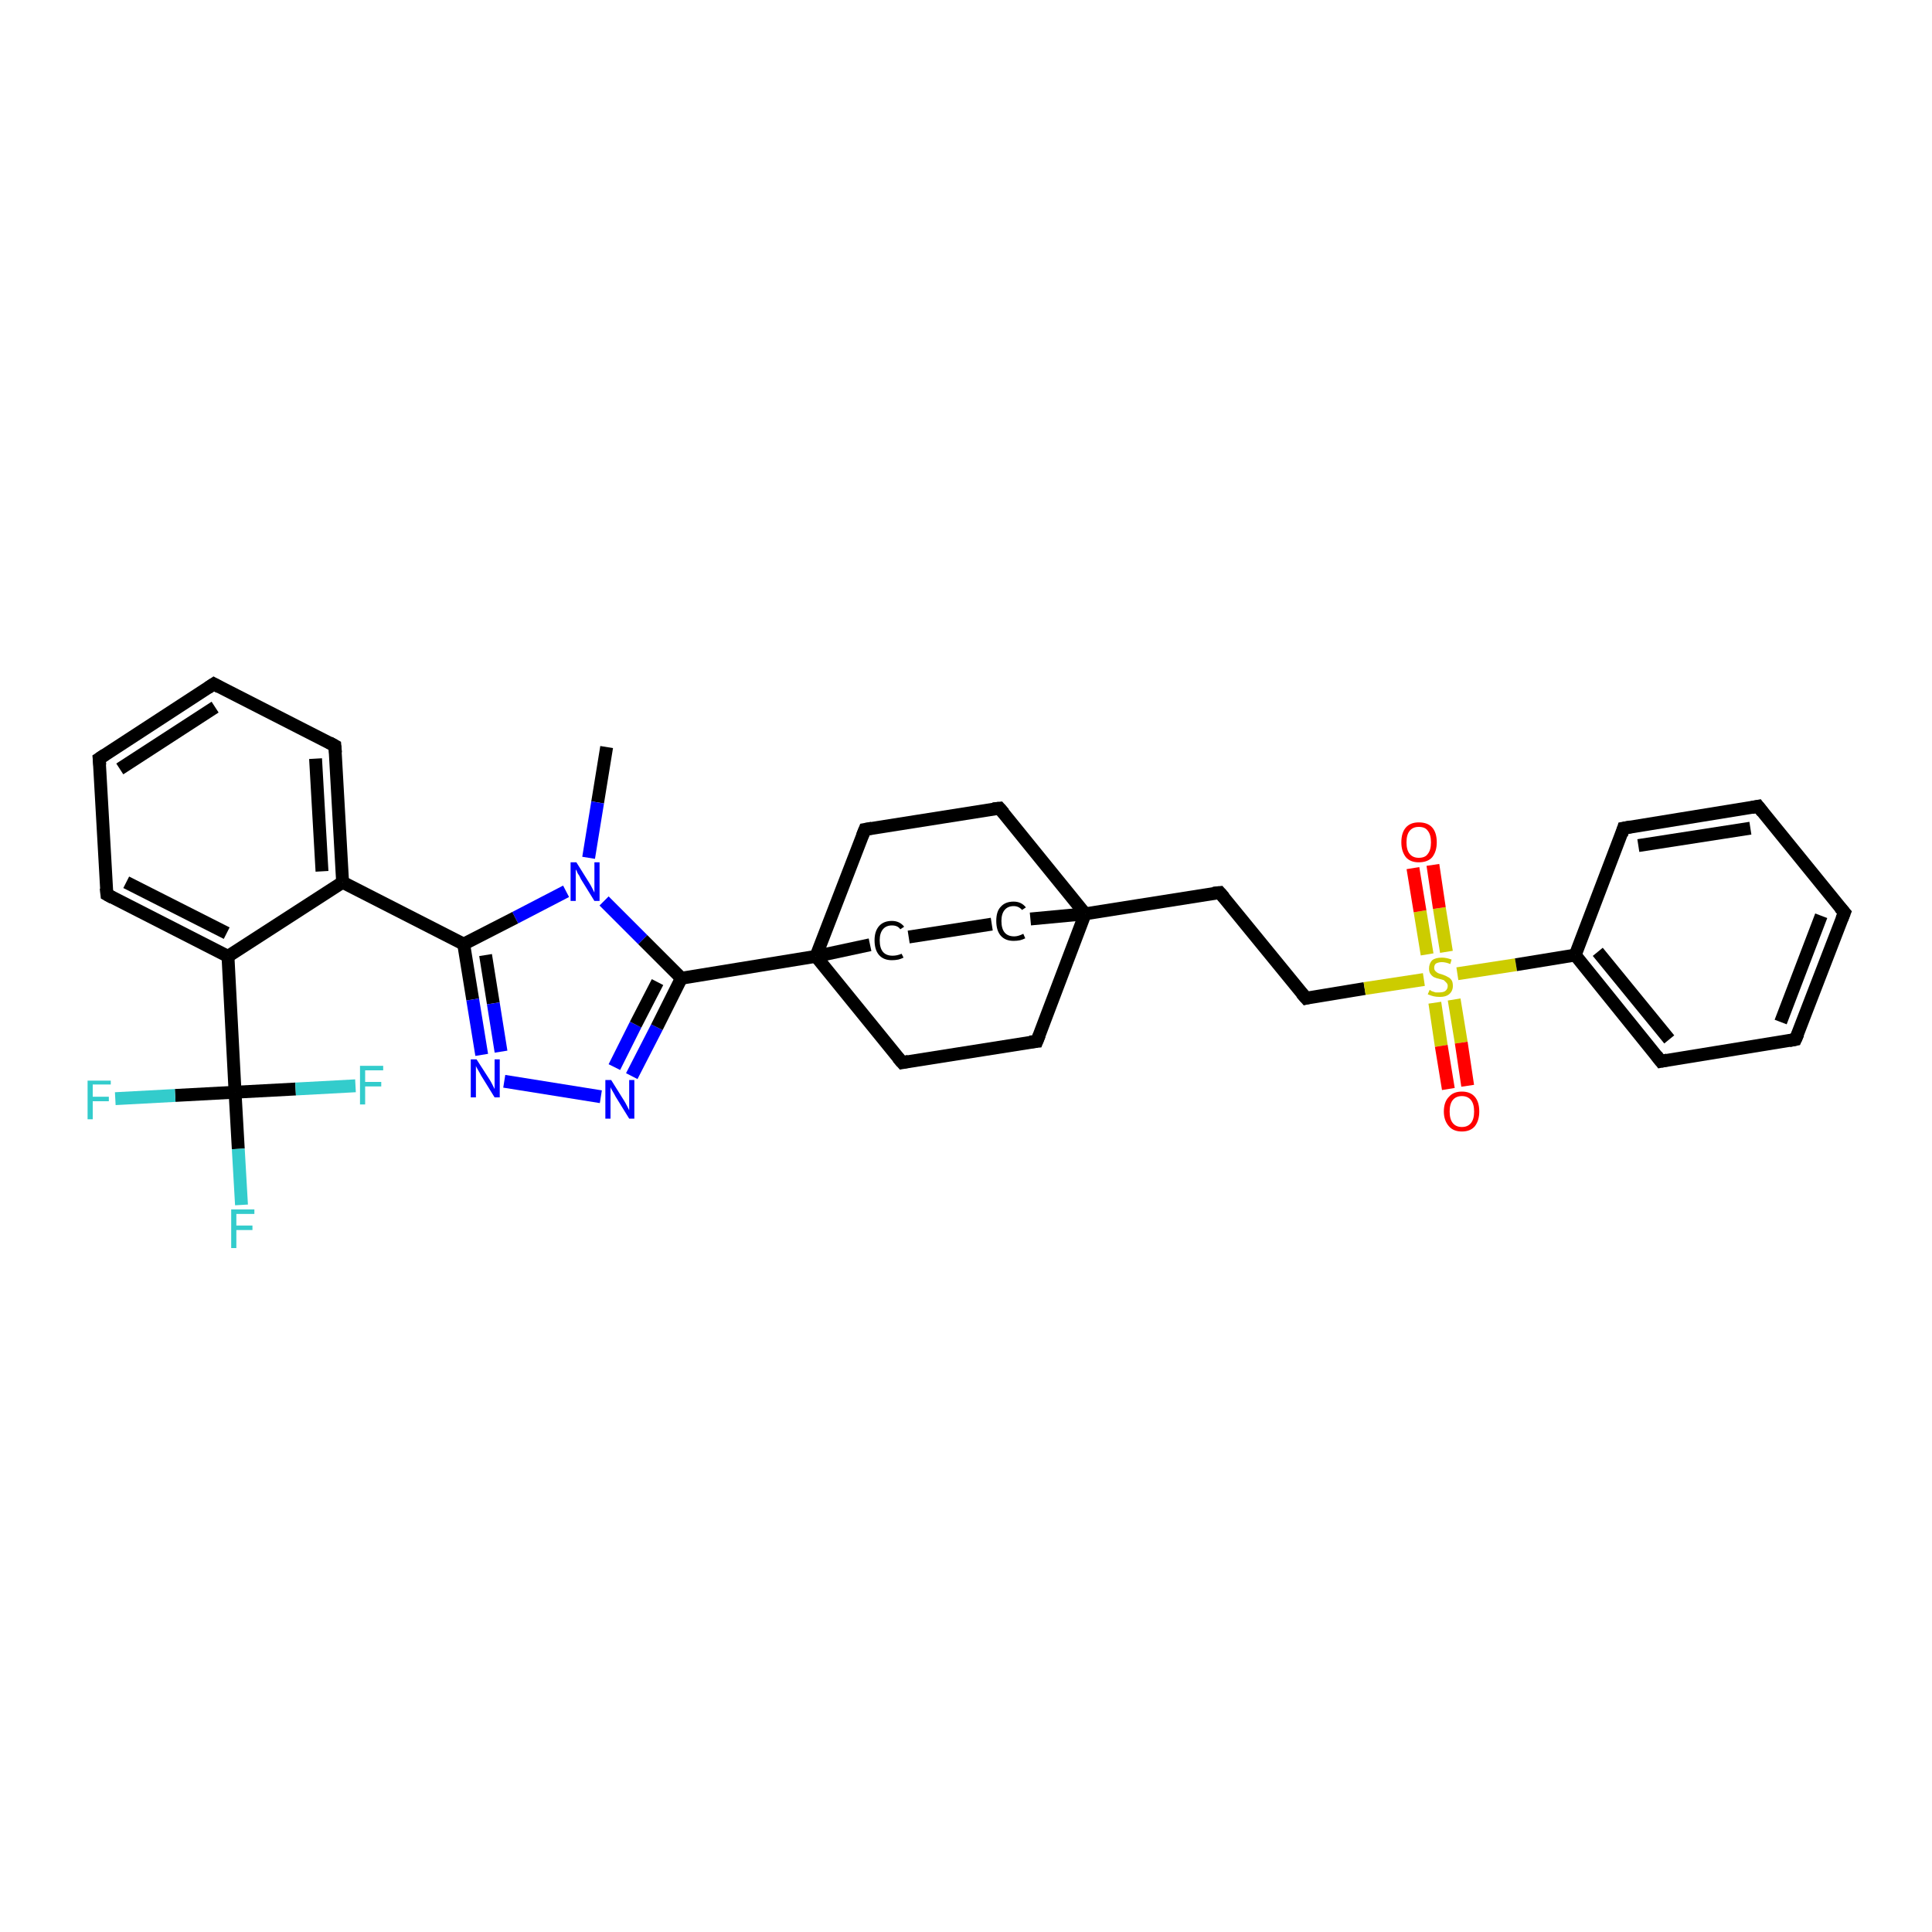 <?xml version='1.0' encoding='iso-8859-1'?>
<svg version='1.1' baseProfile='full'
              xmlns='http://www.w3.org/2000/svg'
                      xmlns:rdkit='http://www.rdkit.org/xml'
                      xmlns:xlink='http://www.w3.org/1999/xlink'
                  xml:space='preserve'
width='300px' height='300px' viewBox='0 0 300 300'>
<!-- END OF HEADER -->
<rect style='opacity:1.0;fill:#FFFFFF;stroke:none' width='300.0' height='300.0' x='0.0' y='0.0'> </rect>
<path class='bond-0 atom-0 atom-1' d='M 94.2,116.0 L 92.8,124.6' style='fill:none;fill-rule:evenodd;stroke:#000000;stroke-width:2.0px;stroke-linecap:butt;stroke-linejoin:miter;stroke-opacity:1' />
<path class='bond-0 atom-0 atom-1' d='M 92.8,124.6 L 91.4,133.2' style='fill:none;fill-rule:evenodd;stroke:#0000FF;stroke-width:2.0px;stroke-linecap:butt;stroke-linejoin:miter;stroke-opacity:1' />
<path class='bond-1 atom-1 atom-2' d='M 87.9,138.4 L 80.0,142.5' style='fill:none;fill-rule:evenodd;stroke:#0000FF;stroke-width:2.0px;stroke-linecap:butt;stroke-linejoin:miter;stroke-opacity:1' />
<path class='bond-1 atom-1 atom-2' d='M 80.0,142.5 L 72.0,146.6' style='fill:none;fill-rule:evenodd;stroke:#000000;stroke-width:2.0px;stroke-linecap:butt;stroke-linejoin:miter;stroke-opacity:1' />
<path class='bond-2 atom-2 atom-3' d='M 72.0,146.6 L 73.4,155.2' style='fill:none;fill-rule:evenodd;stroke:#000000;stroke-width:2.0px;stroke-linecap:butt;stroke-linejoin:miter;stroke-opacity:1' />
<path class='bond-2 atom-2 atom-3' d='M 73.4,155.2 L 74.8,163.8' style='fill:none;fill-rule:evenodd;stroke:#0000FF;stroke-width:2.0px;stroke-linecap:butt;stroke-linejoin:miter;stroke-opacity:1' />
<path class='bond-2 atom-2 atom-3' d='M 75.4,148.3 L 76.6,155.8' style='fill:none;fill-rule:evenodd;stroke:#000000;stroke-width:2.0px;stroke-linecap:butt;stroke-linejoin:miter;stroke-opacity:1' />
<path class='bond-2 atom-2 atom-3' d='M 76.6,155.8 L 77.8,163.3' style='fill:none;fill-rule:evenodd;stroke:#0000FF;stroke-width:2.0px;stroke-linecap:butt;stroke-linejoin:miter;stroke-opacity:1' />
<path class='bond-3 atom-3 atom-4' d='M 78.3,167.9 L 93.3,170.3' style='fill:none;fill-rule:evenodd;stroke:#0000FF;stroke-width:2.0px;stroke-linecap:butt;stroke-linejoin:miter;stroke-opacity:1' />
<path class='bond-4 atom-4 atom-5' d='M 98.1,167.1 L 102.0,159.5' style='fill:none;fill-rule:evenodd;stroke:#0000FF;stroke-width:2.0px;stroke-linecap:butt;stroke-linejoin:miter;stroke-opacity:1' />
<path class='bond-4 atom-4 atom-5' d='M 102.0,159.5 L 105.8,151.9' style='fill:none;fill-rule:evenodd;stroke:#000000;stroke-width:2.0px;stroke-linecap:butt;stroke-linejoin:miter;stroke-opacity:1' />
<path class='bond-4 atom-4 atom-5' d='M 95.4,165.7 L 98.7,159.1' style='fill:none;fill-rule:evenodd;stroke:#0000FF;stroke-width:2.0px;stroke-linecap:butt;stroke-linejoin:miter;stroke-opacity:1' />
<path class='bond-4 atom-4 atom-5' d='M 98.7,159.1 L 102.1,152.5' style='fill:none;fill-rule:evenodd;stroke:#000000;stroke-width:2.0px;stroke-linecap:butt;stroke-linejoin:miter;stroke-opacity:1' />
<path class='bond-5 atom-5 atom-6' d='M 105.8,151.9 L 126.7,148.5' style='fill:none;fill-rule:evenodd;stroke:#000000;stroke-width:2.0px;stroke-linecap:butt;stroke-linejoin:miter;stroke-opacity:1' />
<path class='bond-6 atom-6 atom-7' d='M 126.7,148.5 L 140.1,165.0' style='fill:none;fill-rule:evenodd;stroke:#000000;stroke-width:2.0px;stroke-linecap:butt;stroke-linejoin:miter;stroke-opacity:1' />
<path class='bond-7 atom-7 atom-8' d='M 140.1,165.0 L 161.0,161.7' style='fill:none;fill-rule:evenodd;stroke:#000000;stroke-width:2.0px;stroke-linecap:butt;stroke-linejoin:miter;stroke-opacity:1' />
<path class='bond-8 atom-8 atom-9' d='M 161.0,161.7 L 168.5,141.9' style='fill:none;fill-rule:evenodd;stroke:#000000;stroke-width:2.0px;stroke-linecap:butt;stroke-linejoin:miter;stroke-opacity:1' />
<path class='bond-9 atom-9 atom-10' d='M 168.5,141.9 L 189.4,138.6' style='fill:none;fill-rule:evenodd;stroke:#000000;stroke-width:2.0px;stroke-linecap:butt;stroke-linejoin:miter;stroke-opacity:1' />
<path class='bond-10 atom-10 atom-11' d='M 189.4,138.6 L 202.8,155.0' style='fill:none;fill-rule:evenodd;stroke:#000000;stroke-width:2.0px;stroke-linecap:butt;stroke-linejoin:miter;stroke-opacity:1' />
<path class='bond-11 atom-11 atom-12' d='M 202.8,155.0 L 211.9,153.5' style='fill:none;fill-rule:evenodd;stroke:#000000;stroke-width:2.0px;stroke-linecap:butt;stroke-linejoin:miter;stroke-opacity:1' />
<path class='bond-11 atom-11 atom-12' d='M 211.9,153.5 L 221.1,152.1' style='fill:none;fill-rule:evenodd;stroke:#CCCC00;stroke-width:2.0px;stroke-linecap:butt;stroke-linejoin:miter;stroke-opacity:1' />
<path class='bond-12 atom-12 atom-13' d='M 222.8,155.7 L 223.8,162.4' style='fill:none;fill-rule:evenodd;stroke:#CCCC00;stroke-width:2.0px;stroke-linecap:butt;stroke-linejoin:miter;stroke-opacity:1' />
<path class='bond-12 atom-12 atom-13' d='M 223.8,162.4 L 224.9,169.1' style='fill:none;fill-rule:evenodd;stroke:#FF0000;stroke-width:2.0px;stroke-linecap:butt;stroke-linejoin:miter;stroke-opacity:1' />
<path class='bond-12 atom-12 atom-13' d='M 225.8,155.2 L 226.9,161.9' style='fill:none;fill-rule:evenodd;stroke:#CCCC00;stroke-width:2.0px;stroke-linecap:butt;stroke-linejoin:miter;stroke-opacity:1' />
<path class='bond-12 atom-12 atom-13' d='M 226.9,161.9 L 227.9,168.6' style='fill:none;fill-rule:evenodd;stroke:#FF0000;stroke-width:2.0px;stroke-linecap:butt;stroke-linejoin:miter;stroke-opacity:1' />
<path class='bond-13 atom-12 atom-14' d='M 224.6,147.8 L 223.5,141.0' style='fill:none;fill-rule:evenodd;stroke:#CCCC00;stroke-width:2.0px;stroke-linecap:butt;stroke-linejoin:miter;stroke-opacity:1' />
<path class='bond-13 atom-12 atom-14' d='M 223.5,141.0 L 222.5,134.3' style='fill:none;fill-rule:evenodd;stroke:#FF0000;stroke-width:2.0px;stroke-linecap:butt;stroke-linejoin:miter;stroke-opacity:1' />
<path class='bond-13 atom-12 atom-14' d='M 221.6,148.2 L 220.5,141.5' style='fill:none;fill-rule:evenodd;stroke:#CCCC00;stroke-width:2.0px;stroke-linecap:butt;stroke-linejoin:miter;stroke-opacity:1' />
<path class='bond-13 atom-12 atom-14' d='M 220.5,141.5 L 219.4,134.8' style='fill:none;fill-rule:evenodd;stroke:#FF0000;stroke-width:2.0px;stroke-linecap:butt;stroke-linejoin:miter;stroke-opacity:1' />
<path class='bond-14 atom-12 atom-15' d='M 226.3,151.2 L 235.4,149.8' style='fill:none;fill-rule:evenodd;stroke:#CCCC00;stroke-width:2.0px;stroke-linecap:butt;stroke-linejoin:miter;stroke-opacity:1' />
<path class='bond-14 atom-12 atom-15' d='M 235.4,149.8 L 244.6,148.3' style='fill:none;fill-rule:evenodd;stroke:#000000;stroke-width:2.0px;stroke-linecap:butt;stroke-linejoin:miter;stroke-opacity:1' />
<path class='bond-15 atom-15 atom-16' d='M 244.6,148.3 L 257.9,164.8' style='fill:none;fill-rule:evenodd;stroke:#000000;stroke-width:2.0px;stroke-linecap:butt;stroke-linejoin:miter;stroke-opacity:1' />
<path class='bond-15 atom-15 atom-16' d='M 248.1,147.8 L 259.2,161.4' style='fill:none;fill-rule:evenodd;stroke:#000000;stroke-width:2.0px;stroke-linecap:butt;stroke-linejoin:miter;stroke-opacity:1' />
<path class='bond-16 atom-16 atom-17' d='M 257.9,164.8 L 278.8,161.4' style='fill:none;fill-rule:evenodd;stroke:#000000;stroke-width:2.0px;stroke-linecap:butt;stroke-linejoin:miter;stroke-opacity:1' />
<path class='bond-17 atom-17 atom-18' d='M 278.8,161.4 L 286.4,141.7' style='fill:none;fill-rule:evenodd;stroke:#000000;stroke-width:2.0px;stroke-linecap:butt;stroke-linejoin:miter;stroke-opacity:1' />
<path class='bond-17 atom-17 atom-18' d='M 276.5,158.7 L 282.8,142.2' style='fill:none;fill-rule:evenodd;stroke:#000000;stroke-width:2.0px;stroke-linecap:butt;stroke-linejoin:miter;stroke-opacity:1' />
<path class='bond-18 atom-18 atom-19' d='M 286.4,141.7 L 273.0,125.2' style='fill:none;fill-rule:evenodd;stroke:#000000;stroke-width:2.0px;stroke-linecap:butt;stroke-linejoin:miter;stroke-opacity:1' />
<path class='bond-19 atom-19 atom-20' d='M 273.0,125.2 L 252.1,128.6' style='fill:none;fill-rule:evenodd;stroke:#000000;stroke-width:2.0px;stroke-linecap:butt;stroke-linejoin:miter;stroke-opacity:1' />
<path class='bond-19 atom-19 atom-20' d='M 271.8,128.6 L 254.4,131.3' style='fill:none;fill-rule:evenodd;stroke:#000000;stroke-width:2.0px;stroke-linecap:butt;stroke-linejoin:miter;stroke-opacity:1' />
<path class='bond-20 atom-9 atom-21' d='M 168.5,141.9 L 155.2,125.5' style='fill:none;fill-rule:evenodd;stroke:#000000;stroke-width:2.0px;stroke-linecap:butt;stroke-linejoin:miter;stroke-opacity:1' />
<path class='bond-21 atom-21 atom-22' d='M 155.2,125.5 L 134.3,128.8' style='fill:none;fill-rule:evenodd;stroke:#000000;stroke-width:2.0px;stroke-linecap:butt;stroke-linejoin:miter;stroke-opacity:1' />
<path class='bond-22 atom-9 atom-23' d='M 168.5,141.9 L 160.0,142.7' style='fill:none;fill-rule:evenodd;stroke:#000000;stroke-width:2.0px;stroke-linecap:butt;stroke-linejoin:miter;stroke-opacity:1' />
<path class='bond-23 atom-23 atom-24' d='M 154.0,143.5 L 141.1,145.5' style='fill:none;fill-rule:evenodd;stroke:#000000;stroke-width:2.0px;stroke-linecap:butt;stroke-linejoin:miter;stroke-opacity:1' />
<path class='bond-24 atom-2 atom-25' d='M 72.0,146.6 L 53.2,137.0' style='fill:none;fill-rule:evenodd;stroke:#000000;stroke-width:2.0px;stroke-linecap:butt;stroke-linejoin:miter;stroke-opacity:1' />
<path class='bond-25 atom-25 atom-26' d='M 53.2,137.0 L 52.0,115.8' style='fill:none;fill-rule:evenodd;stroke:#000000;stroke-width:2.0px;stroke-linecap:butt;stroke-linejoin:miter;stroke-opacity:1' />
<path class='bond-25 atom-25 atom-26' d='M 50.0,135.3 L 49.0,117.8' style='fill:none;fill-rule:evenodd;stroke:#000000;stroke-width:2.0px;stroke-linecap:butt;stroke-linejoin:miter;stroke-opacity:1' />
<path class='bond-26 atom-26 atom-27' d='M 52.0,115.8 L 33.2,106.2' style='fill:none;fill-rule:evenodd;stroke:#000000;stroke-width:2.0px;stroke-linecap:butt;stroke-linejoin:miter;stroke-opacity:1' />
<path class='bond-27 atom-27 atom-28' d='M 33.2,106.2 L 15.4,117.8' style='fill:none;fill-rule:evenodd;stroke:#000000;stroke-width:2.0px;stroke-linecap:butt;stroke-linejoin:miter;stroke-opacity:1' />
<path class='bond-27 atom-27 atom-28' d='M 33.4,109.8 L 18.6,119.4' style='fill:none;fill-rule:evenodd;stroke:#000000;stroke-width:2.0px;stroke-linecap:butt;stroke-linejoin:miter;stroke-opacity:1' />
<path class='bond-28 atom-28 atom-29' d='M 15.4,117.8 L 16.6,138.9' style='fill:none;fill-rule:evenodd;stroke:#000000;stroke-width:2.0px;stroke-linecap:butt;stroke-linejoin:miter;stroke-opacity:1' />
<path class='bond-29 atom-29 atom-30' d='M 16.6,138.9 L 35.4,148.5' style='fill:none;fill-rule:evenodd;stroke:#000000;stroke-width:2.0px;stroke-linecap:butt;stroke-linejoin:miter;stroke-opacity:1' />
<path class='bond-29 atom-29 atom-30' d='M 19.6,137.0 L 35.2,144.9' style='fill:none;fill-rule:evenodd;stroke:#000000;stroke-width:2.0px;stroke-linecap:butt;stroke-linejoin:miter;stroke-opacity:1' />
<path class='bond-30 atom-30 atom-31' d='M 35.4,148.5 L 36.5,169.6' style='fill:none;fill-rule:evenodd;stroke:#000000;stroke-width:2.0px;stroke-linecap:butt;stroke-linejoin:miter;stroke-opacity:1' />
<path class='bond-31 atom-31 atom-32' d='M 36.5,169.6 L 37.0,178.4' style='fill:none;fill-rule:evenodd;stroke:#000000;stroke-width:2.0px;stroke-linecap:butt;stroke-linejoin:miter;stroke-opacity:1' />
<path class='bond-31 atom-31 atom-32' d='M 37.0,178.4 L 37.5,187.1' style='fill:none;fill-rule:evenodd;stroke:#33CCCC;stroke-width:2.0px;stroke-linecap:butt;stroke-linejoin:miter;stroke-opacity:1' />
<path class='bond-32 atom-31 atom-33' d='M 36.5,169.6 L 27.2,170.1' style='fill:none;fill-rule:evenodd;stroke:#000000;stroke-width:2.0px;stroke-linecap:butt;stroke-linejoin:miter;stroke-opacity:1' />
<path class='bond-32 atom-31 atom-33' d='M 27.2,170.1 L 17.9,170.6' style='fill:none;fill-rule:evenodd;stroke:#33CCCC;stroke-width:2.0px;stroke-linecap:butt;stroke-linejoin:miter;stroke-opacity:1' />
<path class='bond-33 atom-31 atom-34' d='M 36.5,169.6 L 45.9,169.1' style='fill:none;fill-rule:evenodd;stroke:#000000;stroke-width:2.0px;stroke-linecap:butt;stroke-linejoin:miter;stroke-opacity:1' />
<path class='bond-33 atom-31 atom-34' d='M 45.9,169.1 L 55.2,168.6' style='fill:none;fill-rule:evenodd;stroke:#33CCCC;stroke-width:2.0px;stroke-linecap:butt;stroke-linejoin:miter;stroke-opacity:1' />
<path class='bond-34 atom-5 atom-1' d='M 105.8,151.9 L 99.8,145.9' style='fill:none;fill-rule:evenodd;stroke:#000000;stroke-width:2.0px;stroke-linecap:butt;stroke-linejoin:miter;stroke-opacity:1' />
<path class='bond-34 atom-5 atom-1' d='M 99.8,145.9 L 93.8,139.9' style='fill:none;fill-rule:evenodd;stroke:#0000FF;stroke-width:2.0px;stroke-linecap:butt;stroke-linejoin:miter;stroke-opacity:1' />
<path class='bond-35 atom-22 atom-6' d='M 134.3,128.8 L 126.7,148.5' style='fill:none;fill-rule:evenodd;stroke:#000000;stroke-width:2.0px;stroke-linecap:butt;stroke-linejoin:miter;stroke-opacity:1' />
<path class='bond-36 atom-30 atom-25' d='M 35.4,148.5 L 53.2,137.0' style='fill:none;fill-rule:evenodd;stroke:#000000;stroke-width:2.0px;stroke-linecap:butt;stroke-linejoin:miter;stroke-opacity:1' />
<path class='bond-37 atom-24 atom-6' d='M 135.1,146.7 L 126.7,148.5' style='fill:none;fill-rule:evenodd;stroke:#000000;stroke-width:2.0px;stroke-linecap:butt;stroke-linejoin:miter;stroke-opacity:1' />
<path class='bond-38 atom-20 atom-15' d='M 252.1,128.6 L 244.6,148.3' style='fill:none;fill-rule:evenodd;stroke:#000000;stroke-width:2.0px;stroke-linecap:butt;stroke-linejoin:miter;stroke-opacity:1' />
<path d='M 139.4,164.2 L 140.1,165.0 L 141.1,164.8' style='fill:none;stroke:#000000;stroke-width:2.0px;stroke-linecap:butt;stroke-linejoin:miter;stroke-opacity:1;' />
<path d='M 159.9,161.8 L 161.0,161.7 L 161.4,160.7' style='fill:none;stroke:#000000;stroke-width:2.0px;stroke-linecap:butt;stroke-linejoin:miter;stroke-opacity:1;' />
<path d='M 188.4,138.7 L 189.4,138.6 L 190.1,139.4' style='fill:none;stroke:#000000;stroke-width:2.0px;stroke-linecap:butt;stroke-linejoin:miter;stroke-opacity:1;' />
<path d='M 202.1,154.2 L 202.8,155.0 L 203.2,154.9' style='fill:none;stroke:#000000;stroke-width:2.0px;stroke-linecap:butt;stroke-linejoin:miter;stroke-opacity:1;' />
<path d='M 257.2,163.9 L 257.9,164.8 L 258.9,164.6' style='fill:none;stroke:#000000;stroke-width:2.0px;stroke-linecap:butt;stroke-linejoin:miter;stroke-opacity:1;' />
<path d='M 277.8,161.6 L 278.8,161.4 L 279.2,160.5' style='fill:none;stroke:#000000;stroke-width:2.0px;stroke-linecap:butt;stroke-linejoin:miter;stroke-opacity:1;' />
<path d='M 286.0,142.7 L 286.4,141.7 L 285.7,140.9' style='fill:none;stroke:#000000;stroke-width:2.0px;stroke-linecap:butt;stroke-linejoin:miter;stroke-opacity:1;' />
<path d='M 273.7,126.1 L 273.0,125.2 L 272.0,125.4' style='fill:none;stroke:#000000;stroke-width:2.0px;stroke-linecap:butt;stroke-linejoin:miter;stroke-opacity:1;' />
<path d='M 253.2,128.4 L 252.1,128.6 L 251.8,129.6' style='fill:none;stroke:#000000;stroke-width:2.0px;stroke-linecap:butt;stroke-linejoin:miter;stroke-opacity:1;' />
<path d='M 155.9,126.3 L 155.2,125.5 L 154.2,125.6' style='fill:none;stroke:#000000;stroke-width:2.0px;stroke-linecap:butt;stroke-linejoin:miter;stroke-opacity:1;' />
<path d='M 135.4,128.6 L 134.3,128.8 L 133.9,129.8' style='fill:none;stroke:#000000;stroke-width:2.0px;stroke-linecap:butt;stroke-linejoin:miter;stroke-opacity:1;' />
<path d='M 52.1,116.9 L 52.0,115.8 L 51.1,115.3' style='fill:none;stroke:#000000;stroke-width:2.0px;stroke-linecap:butt;stroke-linejoin:miter;stroke-opacity:1;' />
<path d='M 34.1,106.7 L 33.2,106.2 L 32.3,106.8' style='fill:none;stroke:#000000;stroke-width:2.0px;stroke-linecap:butt;stroke-linejoin:miter;stroke-opacity:1;' />
<path d='M 16.3,117.2 L 15.4,117.8 L 15.5,118.8' style='fill:none;stroke:#000000;stroke-width:2.0px;stroke-linecap:butt;stroke-linejoin:miter;stroke-opacity:1;' />
<path d='M 16.5,137.9 L 16.6,138.9 L 17.5,139.4' style='fill:none;stroke:#000000;stroke-width:2.0px;stroke-linecap:butt;stroke-linejoin:miter;stroke-opacity:1;' />
<path class='atom-1' d='M 89.5 133.9
L 91.5 137.1
Q 91.7 137.4, 92.0 138.0
Q 92.3 138.6, 92.3 138.6
L 92.3 133.9
L 93.1 133.9
L 93.1 139.9
L 92.3 139.9
L 90.2 136.5
Q 90.0 136.0, 89.7 135.6
Q 89.5 135.1, 89.4 135.0
L 89.4 139.9
L 88.6 139.9
L 88.6 133.9
L 89.5 133.9
' fill='#0000FF'/>
<path class='atom-3' d='M 74.0 164.5
L 76.0 167.6
Q 76.2 167.9, 76.5 168.5
Q 76.8 169.1, 76.8 169.1
L 76.8 164.5
L 77.6 164.5
L 77.6 170.4
L 76.8 170.4
L 74.7 167.0
Q 74.5 166.6, 74.2 166.1
Q 73.9 165.6, 73.9 165.5
L 73.9 170.4
L 73.1 170.4
L 73.1 164.5
L 74.0 164.5
' fill='#0000FF'/>
<path class='atom-4' d='M 94.9 167.7
L 96.9 170.9
Q 97.1 171.2, 97.4 171.8
Q 97.7 172.4, 97.7 172.4
L 97.7 167.7
L 98.5 167.7
L 98.5 173.7
L 97.7 173.7
L 95.6 170.3
Q 95.4 169.9, 95.1 169.4
Q 94.8 168.9, 94.8 168.8
L 94.8 173.7
L 94.0 173.7
L 94.0 167.7
L 94.9 167.7
' fill='#0000FF'/>
<path class='atom-12' d='M 222.0 153.7
Q 222.0 153.7, 222.3 153.9
Q 222.6 154.0, 222.9 154.1
Q 223.2 154.1, 223.5 154.1
Q 224.1 154.1, 224.4 153.9
Q 224.8 153.6, 224.8 153.1
Q 224.8 152.8, 224.6 152.6
Q 224.4 152.4, 224.2 152.2
Q 223.9 152.1, 223.5 152.0
Q 223.0 151.9, 222.6 151.7
Q 222.3 151.5, 222.1 151.2
Q 221.9 150.9, 221.9 150.4
Q 221.9 149.6, 222.4 149.1
Q 222.9 148.7, 223.9 148.7
Q 224.6 148.7, 225.4 149.0
L 225.2 149.7
Q 224.5 149.4, 223.9 149.4
Q 223.4 149.4, 223.0 149.6
Q 222.7 149.8, 222.7 150.3
Q 222.7 150.6, 222.9 150.8
Q 223.1 151.0, 223.3 151.1
Q 223.5 151.2, 223.9 151.3
Q 224.5 151.5, 224.8 151.7
Q 225.1 151.8, 225.4 152.2
Q 225.6 152.5, 225.6 153.1
Q 225.6 153.9, 225.0 154.4
Q 224.5 154.8, 223.6 154.8
Q 223.0 154.8, 222.6 154.7
Q 222.2 154.6, 221.7 154.4
L 222.0 153.7
' fill='#CCCC00'/>
<path class='atom-13' d='M 224.2 172.6
Q 224.2 171.1, 225.0 170.3
Q 225.7 169.5, 227.0 169.5
Q 228.3 169.5, 229.0 170.3
Q 229.7 171.1, 229.7 172.6
Q 229.7 174.0, 229.0 174.9
Q 228.3 175.7, 227.0 175.7
Q 225.7 175.7, 225.0 174.9
Q 224.2 174.0, 224.2 172.6
M 227.0 175.0
Q 227.9 175.0, 228.4 174.4
Q 228.9 173.8, 228.9 172.6
Q 228.9 171.4, 228.4 170.8
Q 227.9 170.2, 227.0 170.2
Q 226.1 170.2, 225.6 170.8
Q 225.1 171.4, 225.1 172.6
Q 225.1 173.8, 225.6 174.4
Q 226.1 175.0, 227.0 175.0
' fill='#FF0000'/>
<path class='atom-14' d='M 217.6 130.8
Q 217.6 129.3, 218.3 128.5
Q 219.0 127.7, 220.3 127.7
Q 221.7 127.7, 222.4 128.5
Q 223.1 129.3, 223.1 130.8
Q 223.1 132.2, 222.4 133.1
Q 221.7 133.9, 220.3 133.9
Q 219.0 133.9, 218.3 133.1
Q 217.6 132.2, 217.6 130.8
M 220.3 133.2
Q 221.3 133.2, 221.7 132.6
Q 222.2 132.0, 222.2 130.8
Q 222.2 129.6, 221.7 129.0
Q 221.3 128.4, 220.3 128.4
Q 219.4 128.4, 218.9 129.0
Q 218.4 129.6, 218.4 130.8
Q 218.4 132.0, 218.9 132.6
Q 219.4 133.2, 220.3 133.2
' fill='#FF0000'/>
<path class='atom-23' d='M 154.7 143.0
Q 154.7 141.5, 155.4 140.8
Q 156.1 140.0, 157.4 140.0
Q 158.6 140.0, 159.3 140.9
L 158.7 141.3
Q 158.2 140.7, 157.4 140.7
Q 156.5 140.7, 156.0 141.3
Q 155.5 141.9, 155.5 143.0
Q 155.5 144.2, 156.0 144.8
Q 156.5 145.4, 157.5 145.4
Q 158.1 145.4, 158.9 145.0
L 159.2 145.7
Q 158.8 145.9, 158.4 146.0
Q 157.9 146.1, 157.4 146.1
Q 156.1 146.1, 155.4 145.3
Q 154.7 144.5, 154.7 143.0
' fill='#000000'/>
<path class='atom-24' d='M 135.8 146.0
Q 135.8 144.6, 136.5 143.8
Q 137.2 143.0, 138.5 143.0
Q 139.7 143.0, 140.4 143.9
L 139.8 144.3
Q 139.4 143.7, 138.5 143.7
Q 137.6 143.7, 137.1 144.3
Q 136.6 144.9, 136.6 146.0
Q 136.6 147.2, 137.1 147.8
Q 137.6 148.4, 138.6 148.4
Q 139.3 148.4, 140.0 148.1
L 140.3 148.7
Q 139.9 148.9, 139.5 149.0
Q 139.0 149.1, 138.5 149.1
Q 137.2 149.1, 136.5 148.3
Q 135.8 147.5, 135.8 146.0
' fill='#000000'/>
<path class='atom-32' d='M 35.9 187.8
L 39.5 187.8
L 39.5 188.5
L 36.7 188.5
L 36.7 190.3
L 39.2 190.3
L 39.2 191.0
L 36.7 191.0
L 36.7 193.8
L 35.9 193.8
L 35.9 187.8
' fill='#33CCCC'/>
<path class='atom-33' d='M 13.6 167.8
L 17.2 167.8
L 17.2 168.4
L 14.4 168.4
L 14.4 170.3
L 16.9 170.3
L 16.9 171.0
L 14.4 171.0
L 14.4 173.8
L 13.6 173.8
L 13.6 167.8
' fill='#33CCCC'/>
<path class='atom-34' d='M 55.9 165.5
L 59.5 165.5
L 59.5 166.2
L 56.7 166.2
L 56.7 168.0
L 59.2 168.0
L 59.2 168.7
L 56.7 168.7
L 56.7 171.5
L 55.9 171.5
L 55.9 165.5
' fill='#33CCCC'/>
</svg>
